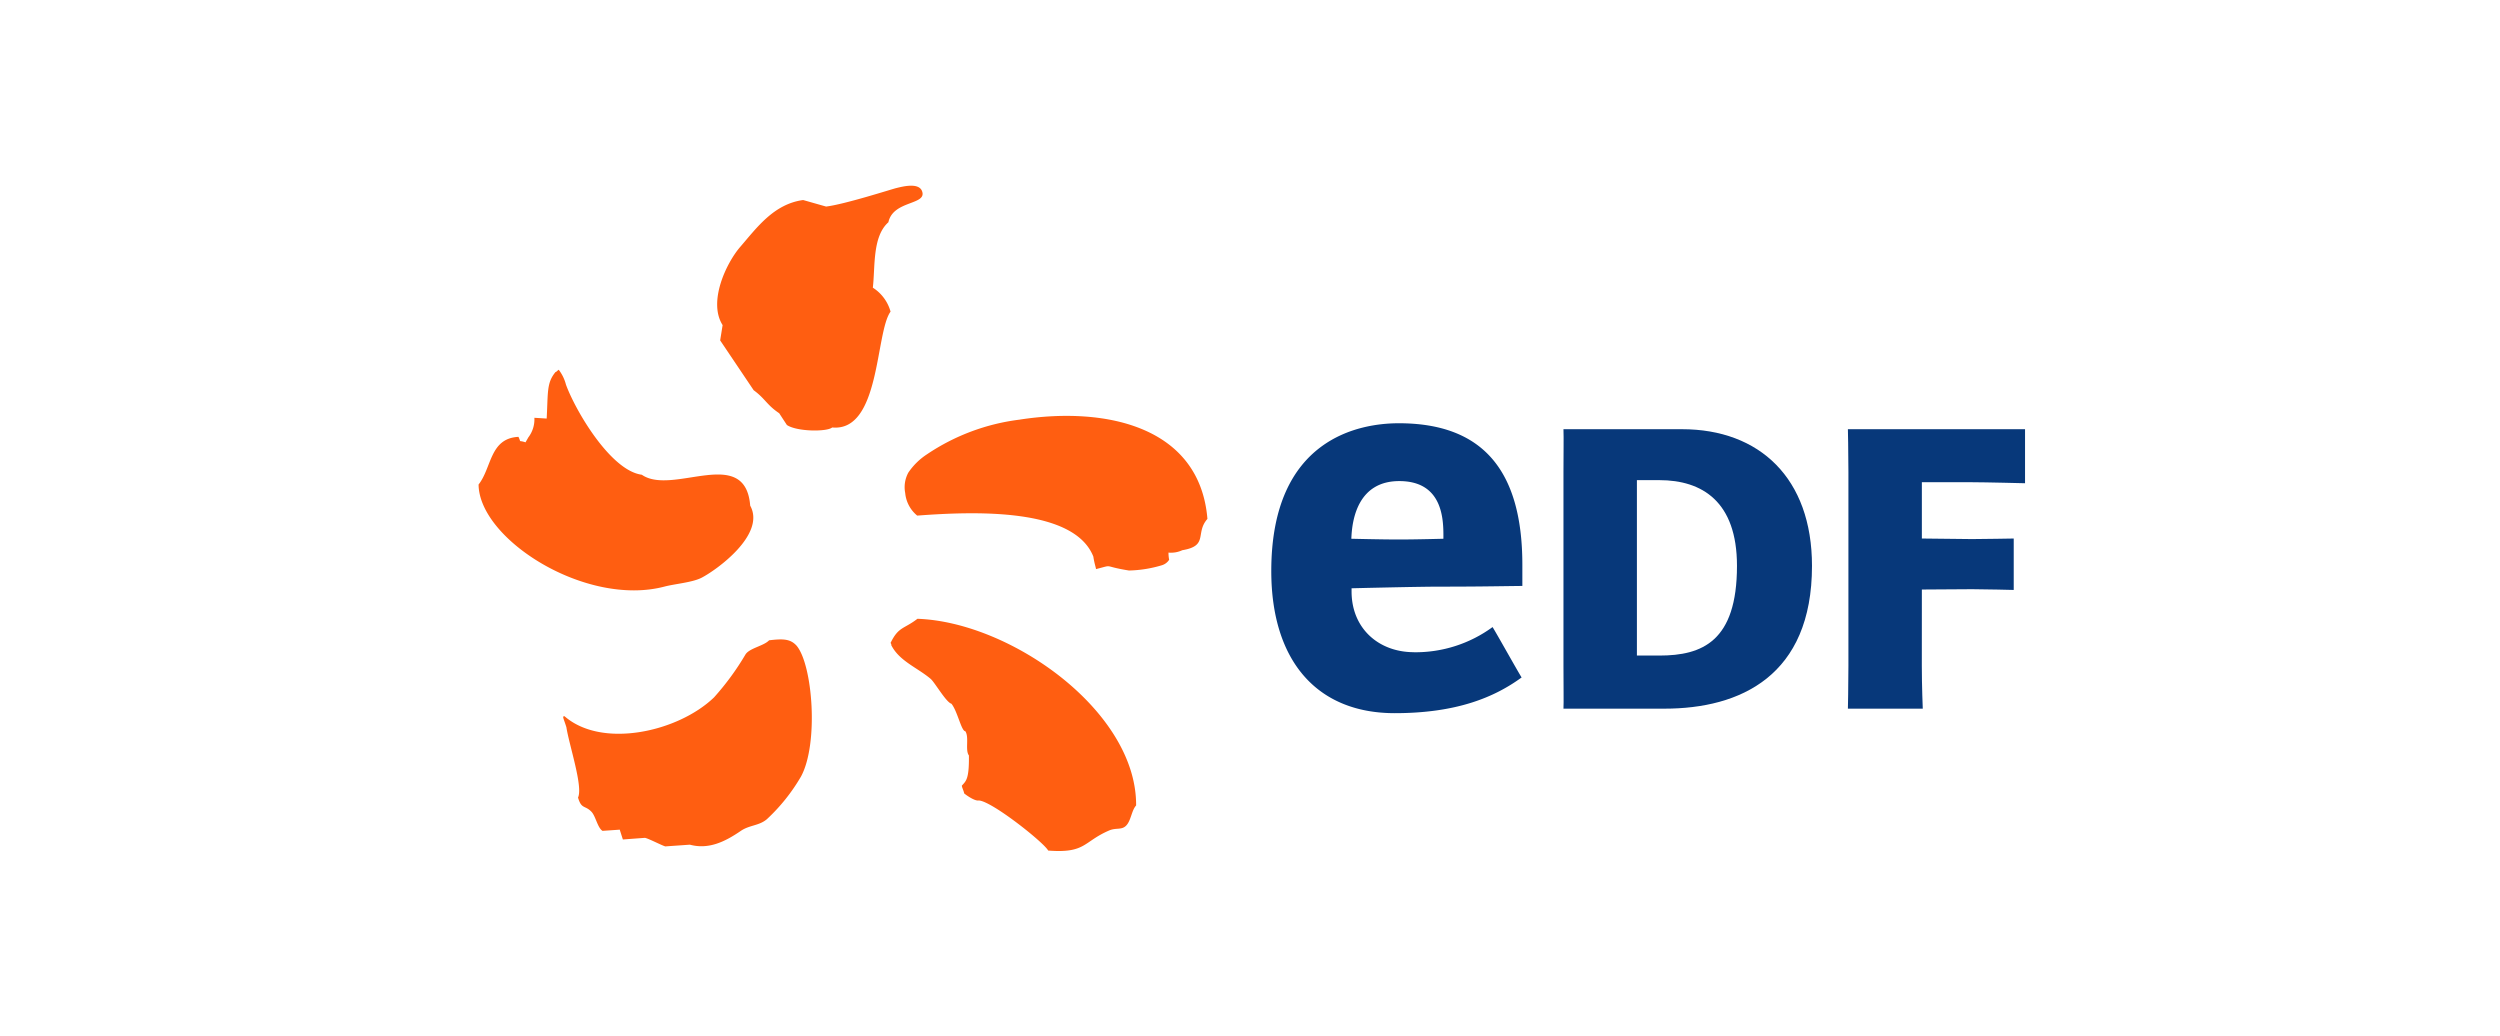 <svg viewBox="0 0 350 145" height="145" width="350" xmlns="http://www.w3.org/2000/svg">
  <g transform="translate(-456.5 -4720.081)" data-name="Group 8" id="Group_8">
    <rect fill="none" transform="translate(456.5 4720.081)" height="145" width="350" data-name="Rectangle 4" id="Rectangle_4"></rect>
    <g transform="translate(314.399 4456.523)" id="edf-logo">
      <g transform="translate(209.101 289.558)" id="g6">
        <path fill-rule="evenodd" fill="#ff5e11" transform="translate(-1434.368 -604.281)" d="M1489.565,618.556c.343-2.91-.083-7.157,2.179-9.16.659-3.1,5.456-2.38,4.71-4.354-.462-1.239-2.723-.647-3.634-.424-.687.172-7.273,2.286-9.8,2.58-1.071-.3-2.142-.61-3.213-.913-4.128.563-6.513,3.911-8.811,6.566-1.931,2.231-4.536,7.674-2.462,10.943-.11.712-.229,1.425-.343,2.142l4.691,6.976c1.62,1.183,1.831,2.058,3.575,3.222.357.549.714,1.094,1.076,1.648,1.428.95,5.625.964,6.339.345,6.765.643,6.028-13.294,8.174-16.219A5.811,5.811,0,0,0,1489.565,618.556Zm-29.16,41.844c1.433-.377,3.881-.573,5.163-1.225,2.041-1.043,9.062-6.035,6.829-10.1-.691-8.568-10.852-1.327-15.177-4.331-4.375-.573-9.3-9-10.614-12.605a5.829,5.829,0,0,0-1-2.072c0-.112-.448.4-.444.275-1.281,1.518-1.057,2.84-1.259,6.538-.572-.037-1.144-.074-1.721-.107a4.176,4.176,0,0,1-.86,2.761c-.119.228-.256.447-.38.675-1.085-.368-.545.158-.989-.768-4.032.2-3.73,4.326-5.584,6.673C1434.446,653.8,1449.421,663.3,1460.406,660.4Zm49.724-23.371a29.727,29.727,0,0,0-12.994,4.861,9.245,9.245,0,0,0-2.6,2.556,4.267,4.267,0,0,0-.439,2.854,4.647,4.647,0,0,0,1.68,3.166c8.023-.605,21.946-1.118,24.66,5.737.142.95.352,1.523.375,1.751,2.655-.666.709-.428,4.623.2a17.257,17.257,0,0,0,4.572-.731,1.846,1.846,0,0,0,1.043-.773,4.974,4.974,0,0,1-.092-1.006,3.737,3.737,0,0,0,1.936-.335c3.712-.615,1.757-2.389,3.515-4.382-1.057-12.815-13.978-15.8-26.285-13.9Zm-14.317,27.879c-1.858,1.444-2.641,1.085-3.735,3.325-.105,0,.169.34.055.34,1.112,2.249,3.652,3.162,5.524,4.745.586.5,2.165,3.283,2.911,3.483.842,1.024,1.391,3.846,1.94,3.846.572.8-.046,2.668.508,3.395.046,3.353-.417,3.59-.989,4.228,0,.237.316.847.316,1.071.151.158,1.474,1.122,2.046,1.006,1.794.056,9.14,5.891,9.726,7.013,5.268.405,4.883-1.234,8.522-2.808.984-.428,1.767-.023,2.407-.7.673-.7.732-2.086,1.382-2.808.087-13.183-17.548-25.681-30.615-26.133Zm-20.765,3.008c-.732.8-2.751,1.09-3.314,1.993a37.508,37.508,0,0,1-4.394,6c-4.993,4.82-15.676,7.246-20.948,2.636-.343.023-.142.224.27,1.541.385,2.5,2.362,8.354,1.63,9.849.476,1.658.97,1.057,1.863,1.974.613.624.86,2.249,1.565,2.691.806-.056,1.611-.107,2.412-.168.142.456.288.908.439,1.378,1.03-.084,2.06-.154,3.094-.233.581.13,2.334,1.057,2.847,1.2,1.144-.084,2.293-.158,3.437-.242,2.618.708,4.906-.405,7.122-1.923,1.236-.847,2.581-.708,3.68-1.662a25.877,25.877,0,0,0,4.76-5.96c2.485-4.591,1.643-15.586-.609-18.3-.874-.978-1.918-1-3.854-.768Z" id="path4"></path>
      </g>
      <g transform="translate(320.085 322.813)" id="g14">
        <path fill="#07387a" transform="translate(-1767.358 -685.566)" d="M1824.853,686.4c10.852,0,18.2,6.856,18.2,19.136,0,15.424-10.083,19.987-20.651,19.987h-14.143c.046-.856,0-3.135,0-6V692.395c0-2.856.046-4.678,0-6h16.591Zm-3.172,31.69c6,0,10.87-1.982,10.87-12.559,0-9-4.87-12-10.87-12h-3.14v24.555Z" id="path8"></path>
        <path fill="#07387a" transform="translate(-1826.379 -685.566)" d="M1917.45,719.527c0,2.865.133,6,.133,6H1907.1s.073-3.135.073-6V692.395c0-2.856-.073-6-.073-6h24.8v7.57s-5.543-.142-7.419-.142h-7.026v7.881l7.026.078c1.313,0,5.835-.078,5.835-.078v7.2s-4.014-.105-5.835-.105l-7.026.046Z" id="path10"></path>
        <path fill="#07387a" transform="translate(-1706.721 -684.331)" d="M1726.69,716.383c-4.938,0-8.733-3.323-8.733-8.508v-.439s9.168-.229,12.275-.229c5.291,0,7.465-.05,11.635-.1v-2.957c0-13.333-5.657-19.818-17.3-19.818-5.369,0-17.85,2.014-17.85,20.688,0,12.454,6.289,19.9,17.278,19.9,8.632,0,13.928-2.2,17.768-5-.43-.65-3.648-6.421-4.069-7.053a18.277,18.277,0,0,1-11.008,3.524Zm-8.737-16.431c.151-2.266.966-7.524,6.678-7.524,5.858,0,6.183,4.943,6.183,7.547v.526s-3.909.105-6.248.105-6.646-.105-6.646-.105Z" id="path12"></path>
      </g>
    </g>
  </g>
</svg>
